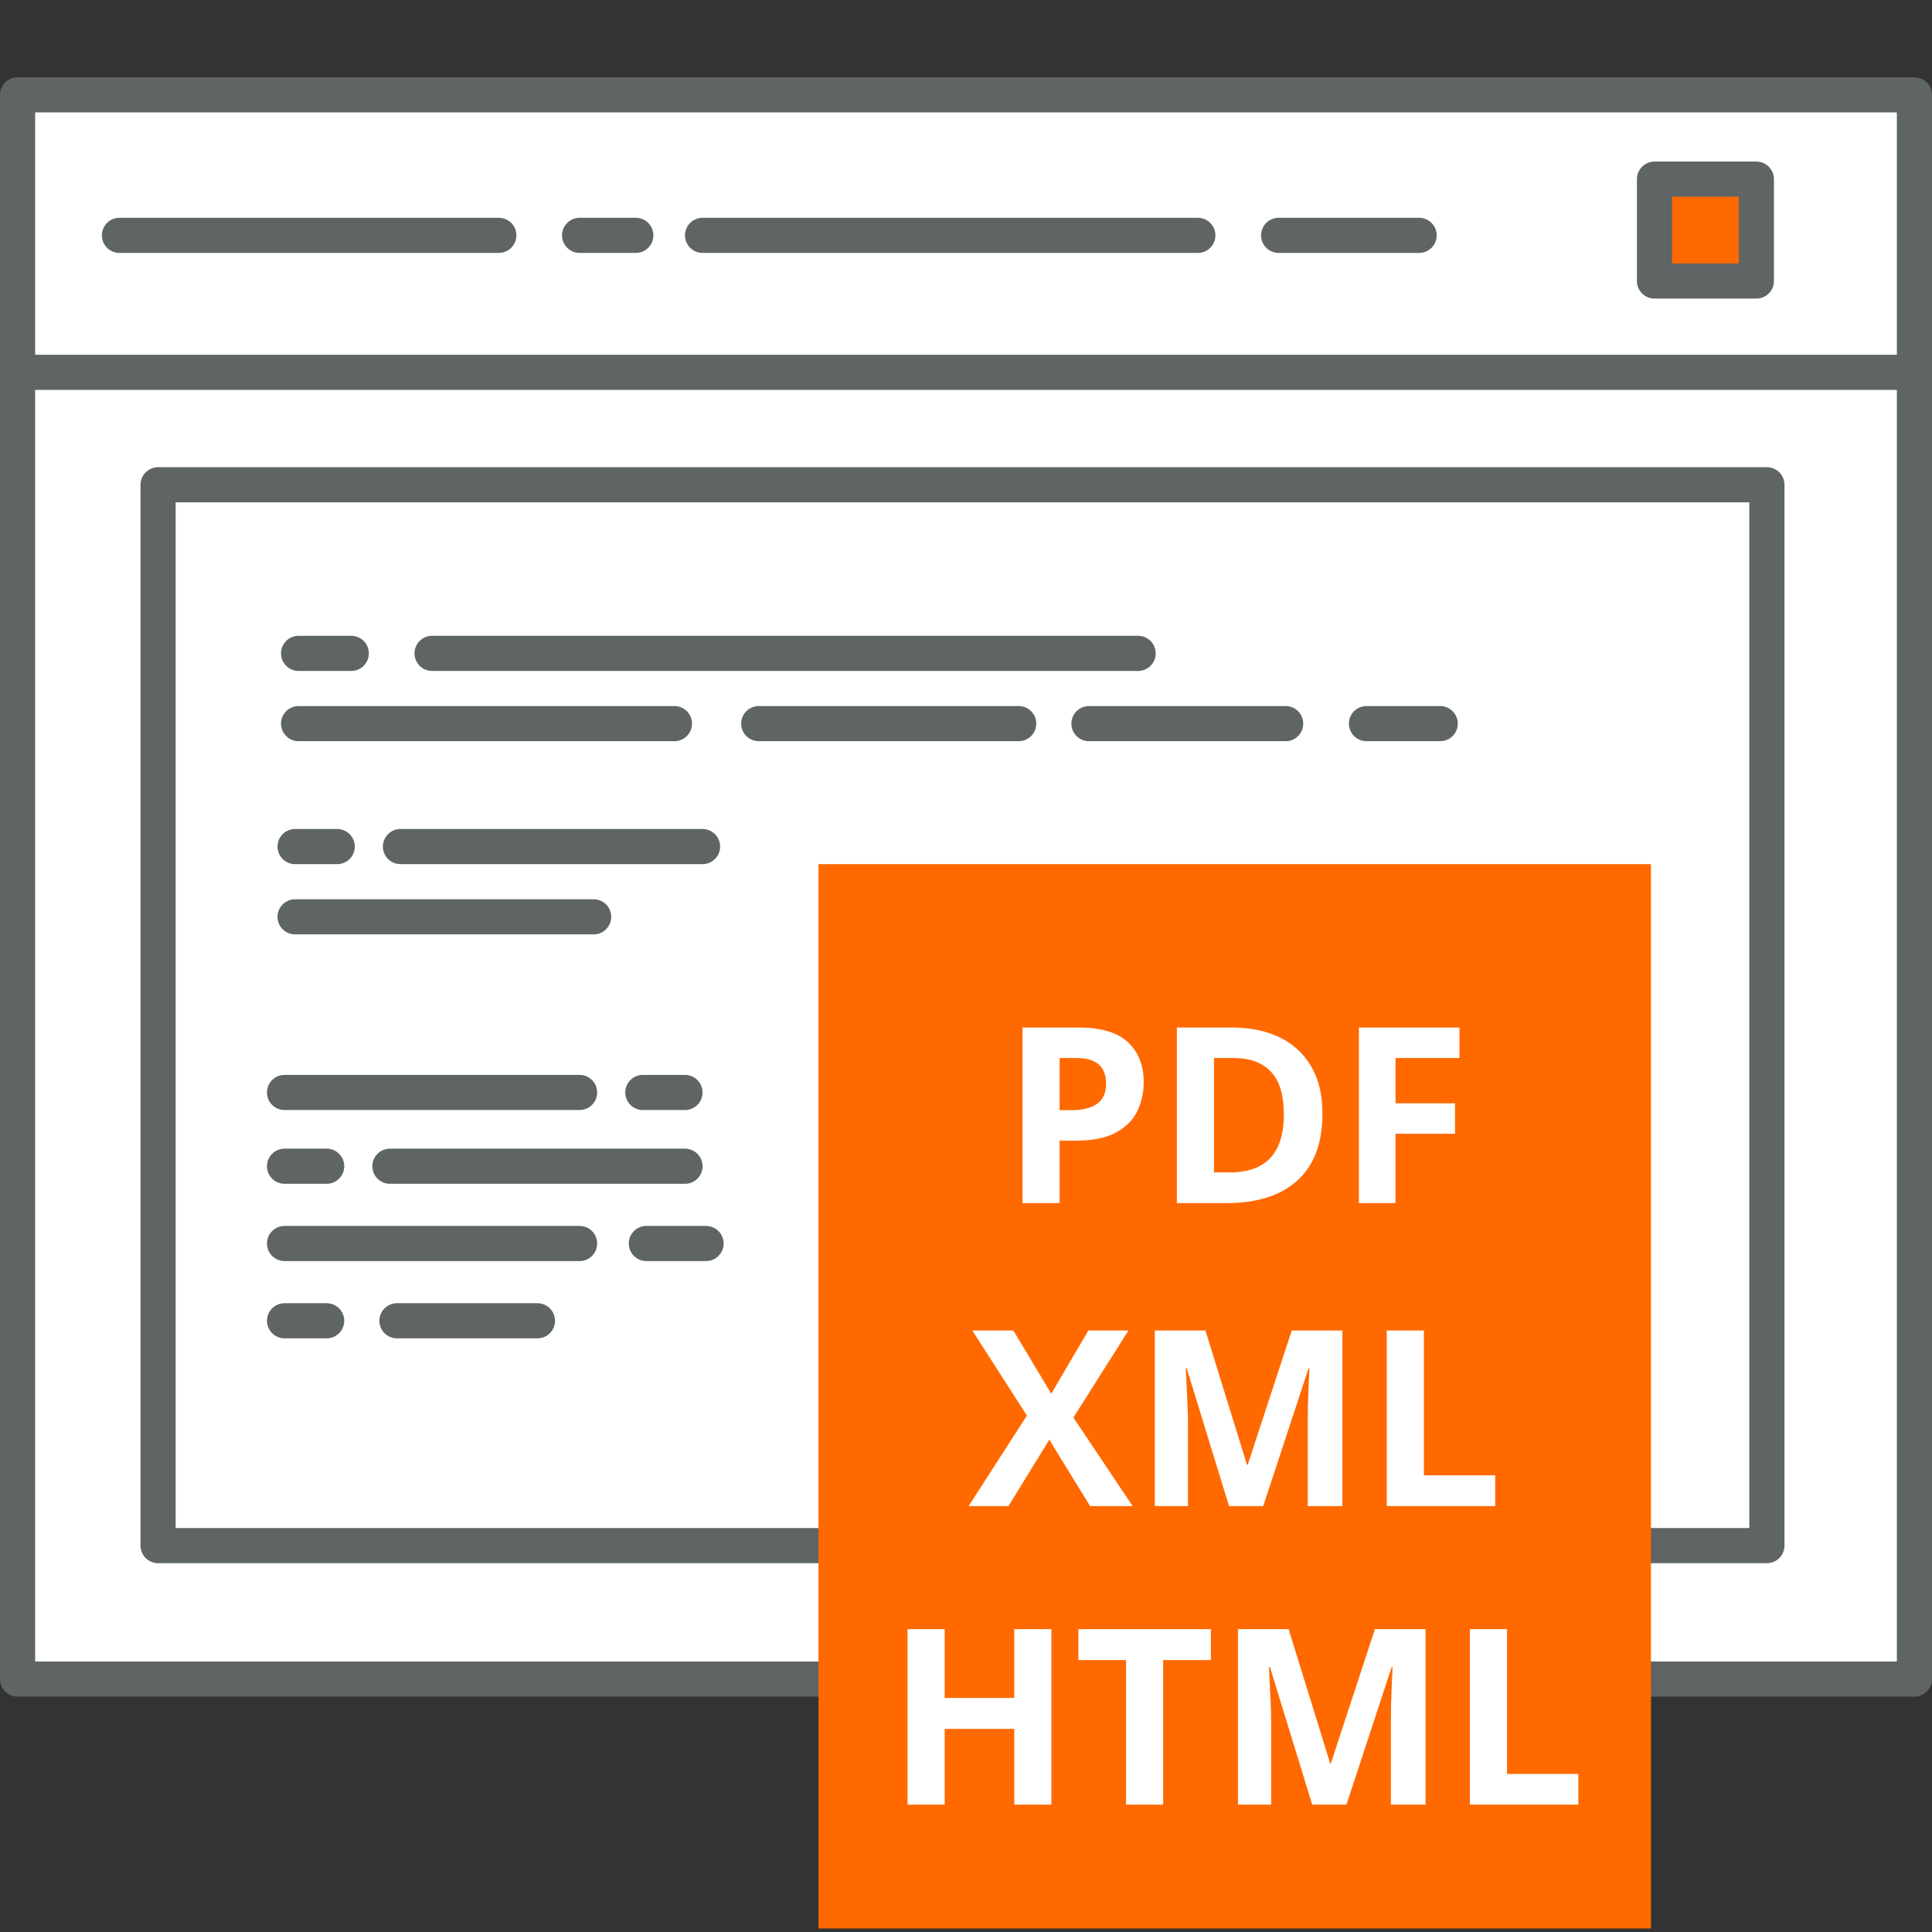 <svg width="55" height="55" viewBox="0 0 55 55" fill="none" xmlns="http://www.w3.org/2000/svg">
<rect x="0" y="0" width="55" height="55" fill="#333333" stroke="none"/>
<path d="M54.5 2.7H0.5V47.8H54.5V2.7Z" fill="white" stroke="#5F6464" stroke-miterlimit="10" stroke-linecap="round" stroke-linejoin="round"/>
<path d="M50.3 13.8H4.5V44H50.3V13.8Z" fill="white" stroke="#5F6464" stroke-miterlimit="10" stroke-linecap="round" stroke-linejoin="round"/>
<path d="M47 24.6H23.3V54.9H47V24.6Z" fill="#FF6900"/>
<path d="M3.4 6.7H14.2" stroke="#5F6464" stroke-miterlimit="10" stroke-linecap="round" stroke-linejoin="round"/>
<path d="M16.5 6.7H18.1" stroke="#5F6464" stroke-miterlimit="10" stroke-linecap="round" stroke-linejoin="round"/>
<path d="M20 6.7H34.1" stroke="#5F6464" stroke-miterlimit="10" stroke-linecap="round" stroke-linejoin="round"/>
<path d="M36.4 6.7H40.4" stroke="#5F6464" stroke-miterlimit="10" stroke-linecap="round" stroke-linejoin="round"/>
<path d="M8.4 26.1H16.9" stroke="#5F6464" stroke-miterlimit="10" stroke-linecap="round" stroke-linejoin="round"/>
<path d="M20 24.1H11.4" stroke="#5F6464" stroke-miterlimit="10" stroke-linecap="round" stroke-linejoin="round"/>
<path d="M9.6 24.1H8.4" stroke="#5F6464" stroke-miterlimit="10" stroke-linecap="round" stroke-linejoin="round"/>
<path d="M8.5 20.6H19.2" stroke="#5F6464" stroke-miterlimit="10" stroke-linecap="round" stroke-linejoin="round"/>
<path d="M21.6 20.6H29" stroke="#5F6464" stroke-miterlimit="10" stroke-linecap="round" stroke-linejoin="round"/>
<path d="M32.4 18.6H12.3" stroke="#5F6464" stroke-miterlimit="10" stroke-linecap="round" stroke-linejoin="round"/>
<path d="M10 18.6H8.5" stroke="#5F6464" stroke-miterlimit="10" stroke-linecap="round" stroke-linejoin="round"/>
<path d="M31 20.6H36.6" stroke="#5F6464" stroke-miterlimit="10" stroke-linecap="round" stroke-linejoin="round"/>
<path d="M38.9 20.6H41" stroke="#5F6464" stroke-miterlimit="10" stroke-linecap="round" stroke-linejoin="round"/>
<path d="M8.1 31.1H16.5" stroke="#5F6464" stroke-miterlimit="10" stroke-linecap="round" stroke-linejoin="round"/>
<path d="M18.3 31.1H19.5" stroke="#5F6464" stroke-miterlimit="10" stroke-linecap="round" stroke-linejoin="round"/>
<path d="M8.1 35.4H16.5" stroke="#5F6464" stroke-miterlimit="10" stroke-linecap="round" stroke-linejoin="round"/>
<path d="M18.4 35.4H20.1" stroke="#5F6464" stroke-miterlimit="10" stroke-linecap="round" stroke-linejoin="round"/>
<path d="M15.3 37.6H11.3" stroke="#5F6464" stroke-miterlimit="10" stroke-linecap="round" stroke-linejoin="round"/>
<path d="M9.3 37.6H8.1" stroke="#5F6464" stroke-miterlimit="10" stroke-linecap="round" stroke-linejoin="round"/>
<path d="M19.5 33.2H11.1" stroke="#5F6464" stroke-miterlimit="10" stroke-linecap="round" stroke-linejoin="round"/>
<path d="M9.3 33.2H8.1" stroke="#5F6464" stroke-miterlimit="10" stroke-linecap="round" stroke-linejoin="round"/>
<path d="M0.6 10.6H54.5" stroke="#5F6464" stroke-miterlimit="10" stroke-linecap="round" stroke-linejoin="round"/>
<path d="M50 5.1H47.1V8H50V5.1Z" fill="#FF6900" stroke="#5F6464" stroke-miterlimit="10" stroke-linecap="round" stroke-linejoin="round"/>
<path d="M32.244 42.875H31.033L29.871 40.985L28.709 42.875H27.575L29.234 40.299L27.68 37.877H28.849L29.927 39.676L30.984 37.877H32.125L30.557 40.355L32.244 42.875ZM34.988 42.875L33.784 38.955H33.756C33.761 39.048 33.768 39.188 33.777 39.375C33.787 39.562 33.796 39.763 33.805 39.977C33.815 40.187 33.819 40.379 33.819 40.551V42.875H32.874V37.877H34.316L35.499 41.699H35.52L36.773 37.877H38.215V42.875H37.228V40.509C37.228 40.35 37.231 40.169 37.235 39.963C37.245 39.758 37.252 39.564 37.256 39.382C37.266 39.196 37.273 39.056 37.277 38.962H37.249L35.961 42.875H34.988ZM39.478 42.875V37.877H40.535V42H42.565V42.875H39.478Z" fill="white"/>
<path d="M29.931 51.375H28.874V49.219H26.893V51.375H25.836V46.377H26.893V48.337H28.874V46.377H29.931V51.375ZM33.113 51.375H32.056V47.259H30.698V46.377H34.471V47.259H33.113V51.375ZM37.356 51.375L36.152 47.455H36.124C36.129 47.548 36.136 47.688 36.145 47.875C36.154 48.062 36.163 48.262 36.173 48.477C36.182 48.687 36.187 48.878 36.187 49.051V51.375H35.242V46.377H36.684L37.867 50.199H37.888L39.141 46.377H40.583V51.375H39.596V49.009C39.596 48.85 39.598 48.668 39.603 48.463C39.612 48.258 39.619 48.064 39.624 47.882C39.633 47.695 39.64 47.555 39.645 47.462H39.617L38.329 51.375H37.356ZM41.845 51.375V46.377H42.902V50.5H44.932V51.375H41.845Z" fill="white"/>
<path d="M30.704 29.252C31.348 29.252 31.817 29.392 32.111 29.672C32.409 29.948 32.559 30.328 32.559 30.813C32.559 31.102 32.498 31.375 32.377 31.632C32.255 31.884 32.052 32.087 31.768 32.241C31.488 32.395 31.105 32.472 30.62 32.472H30.165V34.25H29.108V29.252H30.704ZM30.648 30.12H30.165V31.604H30.515C30.813 31.604 31.049 31.546 31.222 31.429C31.399 31.308 31.488 31.114 31.488 30.848C31.488 30.363 31.208 30.12 30.648 30.12ZM37.647 31.702C37.647 32.547 37.407 33.184 36.926 33.613C36.45 34.038 35.781 34.25 34.917 34.25H33.503V29.252H35.071C35.594 29.252 36.047 29.346 36.429 29.532C36.816 29.719 37.115 29.994 37.325 30.358C37.54 30.718 37.647 31.166 37.647 31.702ZM36.548 31.73C36.548 31.175 36.427 30.769 36.184 30.512C35.941 30.251 35.589 30.12 35.127 30.12H34.56V33.375H35.015C36.037 33.375 36.548 32.827 36.548 31.73ZM39.728 34.25H38.685V29.252H41.548V30.12H39.728V31.408H41.422V32.276H39.728V34.25Z" fill="white"/>
</svg>
